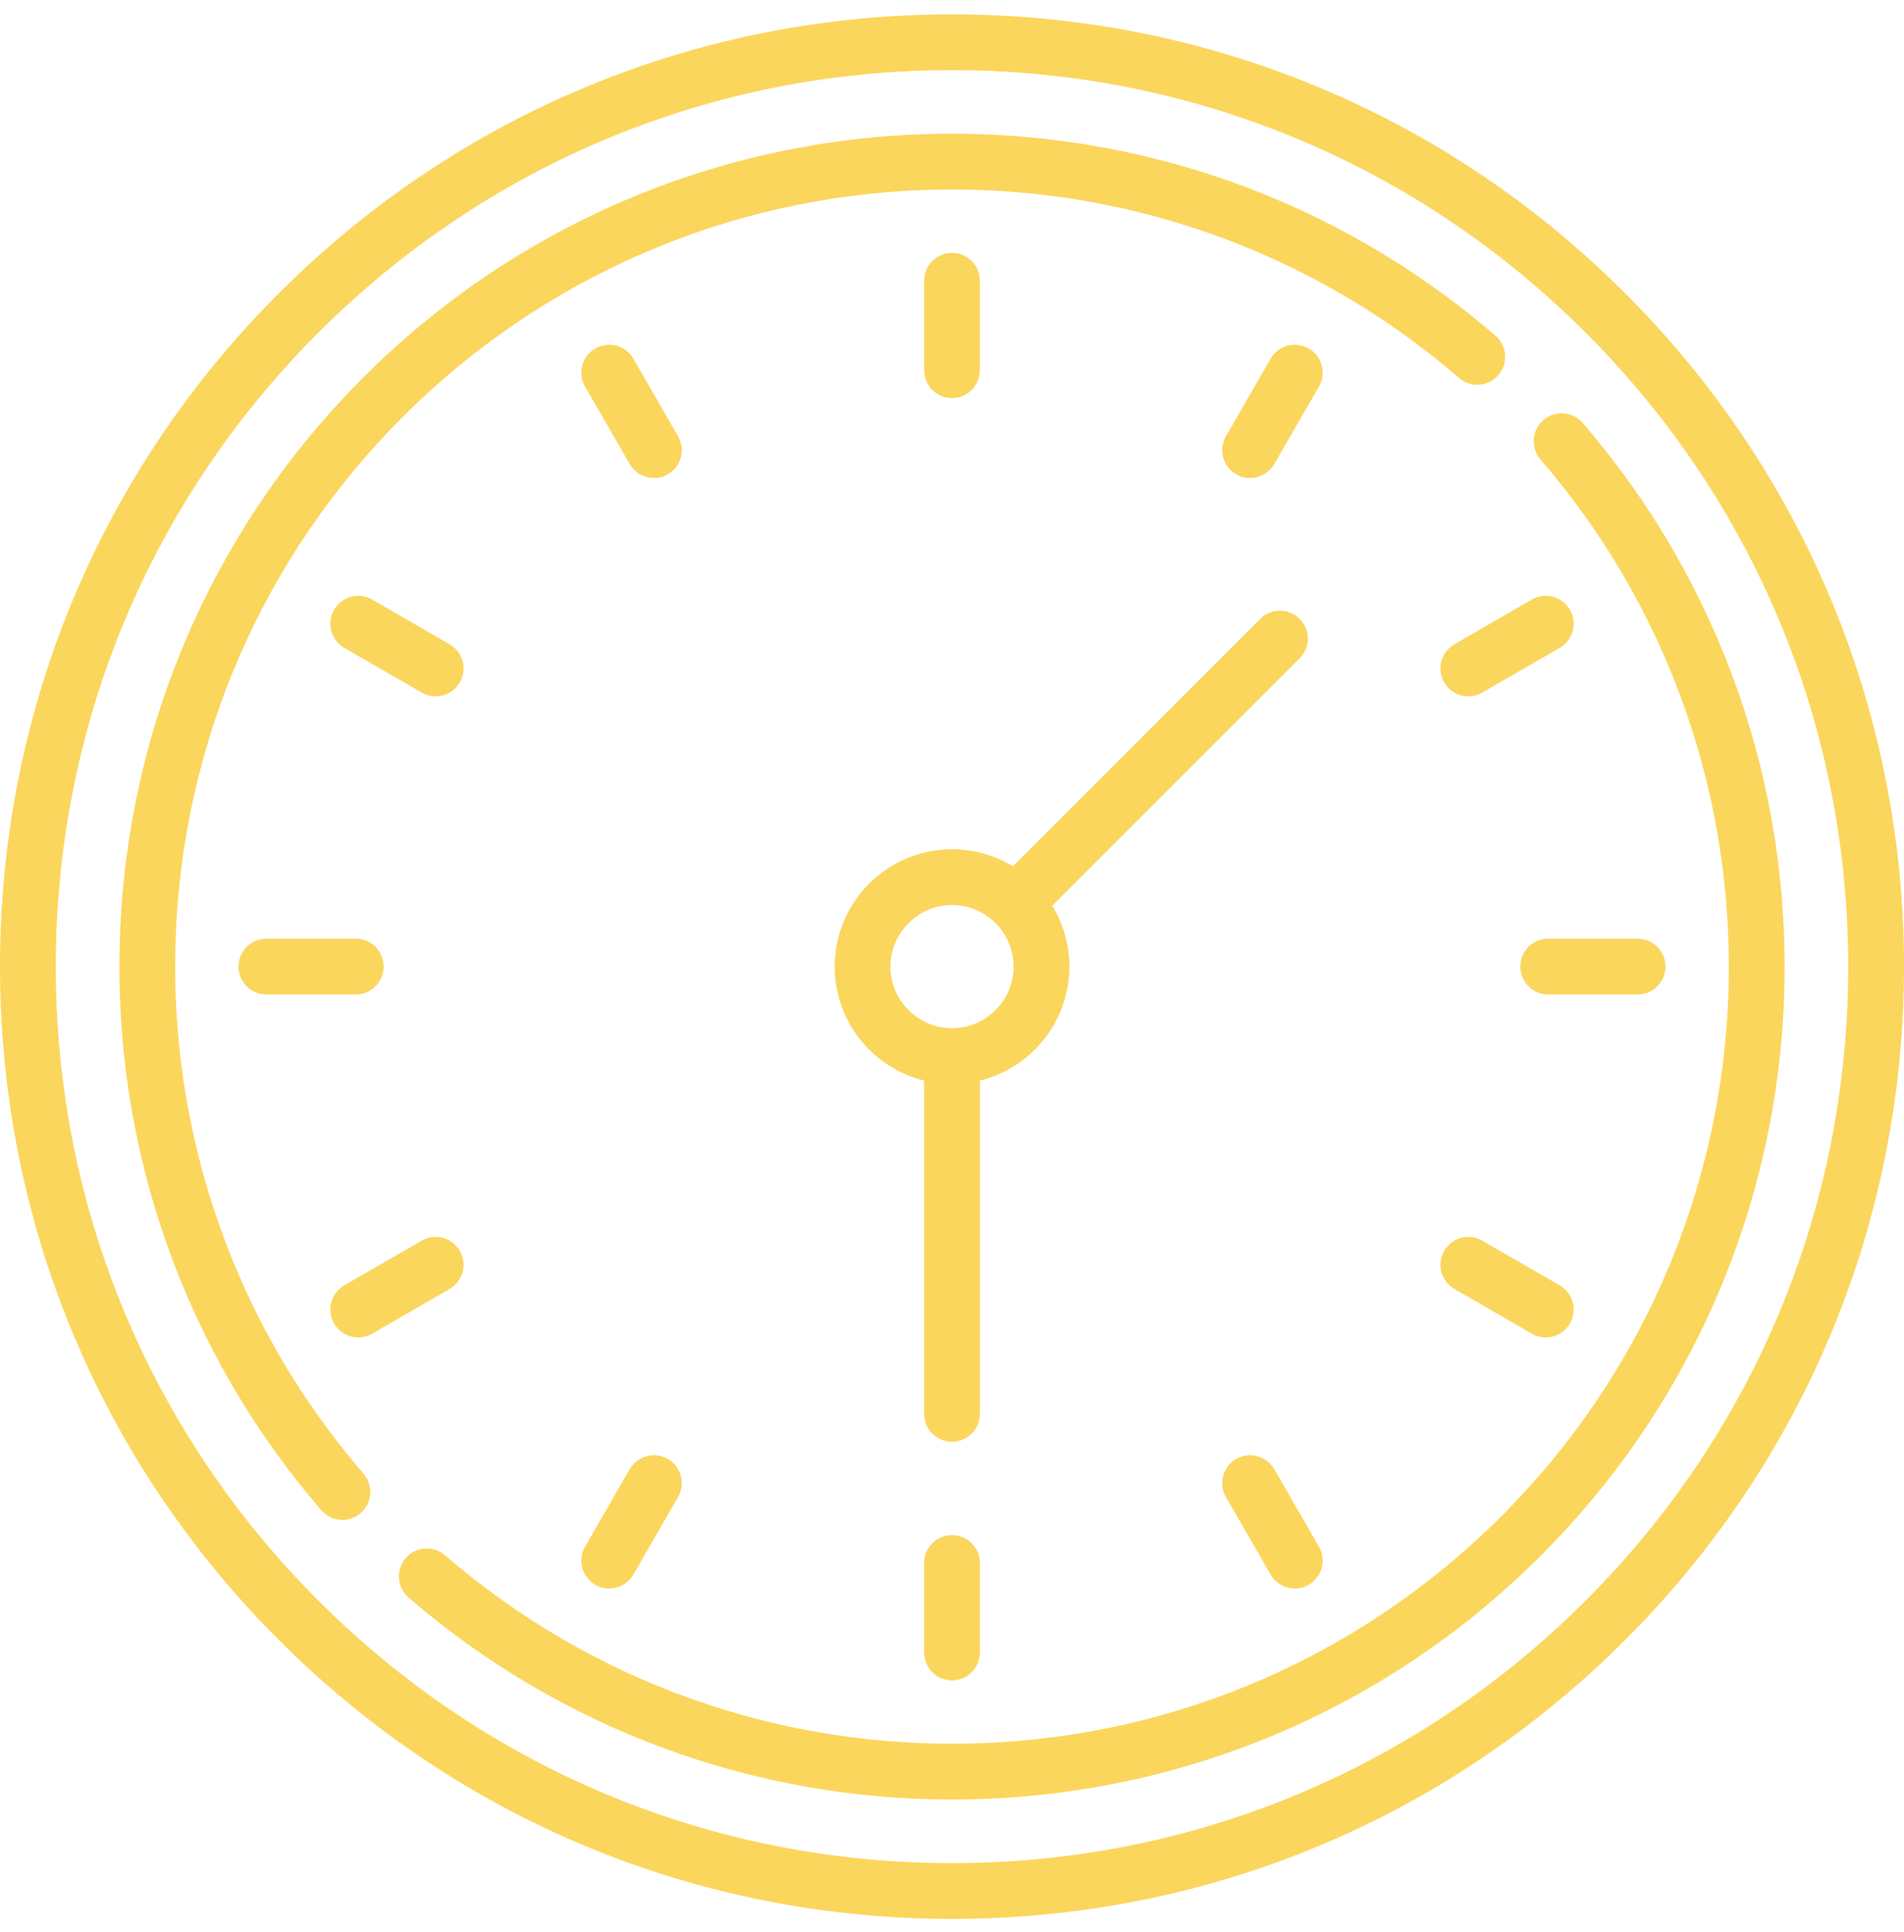 <?xml version="1.0" encoding="UTF-8"?> <svg xmlns="http://www.w3.org/2000/svg" width="70" height="71" viewBox="0 0 70 71" fill="none"><g clip-path="url(#clip0_504_31671)"><path d="M59.749 10.779C53.138 4.168 44.349 0.527 35 0.527C25.651 0.527 16.862 4.168 10.251 10.779C3.641 17.389 0 26.179 0 35.527C0 44.876 3.641 53.665 10.251 60.276C16.862 66.887 25.651 70.527 35 70.527C44.349 70.527 53.138 66.887 59.749 60.276C66.359 53.665 70 44.876 70 35.527C70 26.179 66.359 17.389 59.749 10.779ZM58.299 58.826C52.075 65.049 43.801 68.477 35 68.477C26.199 68.477 17.925 65.049 11.701 58.826C5.478 52.603 2.051 44.328 2.051 35.527C2.051 26.726 5.478 18.452 11.701 12.229C17.925 6.005 26.199 2.578 35 2.578C43.801 2.578 52.075 6.005 58.299 12.229C64.522 18.452 67.949 26.726 67.949 35.527C67.949 44.328 64.522 52.603 58.299 58.826Z" fill="#FBD65D"></path><path d="M6.456 34.533C6.704 27.281 9.668 20.461 14.802 15.327C19.935 10.194 26.756 7.23 34.007 6.982C41.221 6.735 48.195 9.189 53.641 13.891C54.07 14.261 54.717 14.214 55.087 13.785C55.457 13.357 55.41 12.709 54.981 12.339C49.143 7.298 41.669 4.668 33.937 4.932C26.165 5.198 18.854 8.375 13.352 13.877C7.849 19.379 4.673 26.69 4.407 34.462C4.142 42.195 6.773 49.668 11.814 55.507C12.017 55.742 12.303 55.862 12.59 55.862C12.828 55.862 13.066 55.78 13.26 55.613C13.689 55.243 13.736 54.595 13.366 54.166C8.664 48.72 6.21 41.747 6.456 34.533Z" fill="#FBD65D"></path><path d="M58.187 15.547C57.816 15.118 57.169 15.071 56.74 15.441C56.312 15.811 56.264 16.458 56.635 16.887C61.337 22.333 63.791 29.306 63.544 36.521C63.296 43.772 60.333 50.593 55.199 55.726C50.065 60.86 43.245 63.824 35.993 64.072C28.779 64.319 21.806 61.864 16.36 57.162C15.931 56.792 15.283 56.84 14.913 57.268C14.543 57.697 14.591 58.344 15.019 58.714C20.59 63.524 27.65 66.139 35.002 66.139C35.355 66.139 35.709 66.133 36.064 66.121C43.836 65.856 51.147 62.679 56.649 57.177C62.151 51.674 65.328 44.364 65.594 36.591C65.858 28.859 63.227 21.385 58.187 15.547Z" fill="#FBD65D"></path><path d="M9.793 34.5C9.227 34.5 8.768 34.959 8.768 35.525C8.768 36.092 9.227 36.551 9.793 36.551H13.081C13.647 36.551 14.106 36.092 14.106 35.525C14.106 34.959 13.647 34.5 13.081 34.5H9.793Z" fill="#FBD65D"></path><path d="M61.231 35.525C61.231 34.959 60.772 34.5 60.206 34.5H56.918C56.352 34.5 55.893 34.959 55.893 35.525C55.893 36.092 56.352 36.551 56.918 36.551H60.206C60.772 36.551 61.231 36.092 61.231 35.525Z" fill="#FBD65D"></path><path d="M36.025 13.606V10.318C36.025 9.752 35.566 9.293 35 9.293C34.434 9.293 33.975 9.752 33.975 10.318V13.606C33.975 14.173 34.434 14.632 35 14.632C35.566 14.632 36.025 14.172 36.025 13.606Z" fill="#FBD65D"></path><path d="M35 56.422C34.434 56.422 33.975 56.881 33.975 57.447V60.735C33.975 61.302 34.434 61.761 35 61.761C35.566 61.761 36.025 61.302 36.025 60.735V57.447C36.025 56.881 35.566 56.422 35 56.422Z" fill="#FBD65D"></path><path d="M24.553 53.622C24.063 53.339 23.436 53.507 23.153 53.997L21.509 56.845C21.226 57.335 21.393 57.962 21.884 58.245C22.045 58.339 22.222 58.383 22.396 58.383C22.75 58.383 23.095 58.199 23.285 57.87L24.928 55.023C25.212 54.532 25.044 53.905 24.553 53.622Z" fill="#FBD65D"></path><path d="M48.116 12.809C47.625 12.526 46.998 12.694 46.715 13.185L45.071 16.032C44.788 16.522 44.956 17.15 45.447 17.433C45.608 17.526 45.784 17.57 45.958 17.57C46.312 17.57 46.657 17.386 46.847 17.057L48.491 14.21C48.774 13.72 48.606 13.093 48.116 12.809Z" fill="#FBD65D"></path><path d="M16.017 25.593C16.371 25.593 16.716 25.41 16.905 25.081C17.189 24.59 17.021 23.963 16.53 23.68L13.683 22.036C13.192 21.753 12.565 21.921 12.282 22.411C11.999 22.902 12.167 23.529 12.657 23.812L15.505 25.456C15.666 25.549 15.842 25.593 16.017 25.593Z" fill="#FBD65D"></path><path d="M54.495 45.599C54.005 45.315 53.378 45.483 53.095 45.974C52.811 46.464 52.979 47.091 53.47 47.374L56.317 49.018C56.479 49.112 56.655 49.156 56.829 49.156C57.183 49.156 57.528 48.972 57.718 48.643C58.001 48.153 57.833 47.526 57.343 47.242L54.495 45.599Z" fill="#FBD65D"></path><path d="M46.715 57.87C46.905 58.199 47.25 58.383 47.604 58.383C47.778 58.383 47.954 58.339 48.116 58.245C48.606 57.962 48.774 57.335 48.491 56.845L46.847 53.997C46.564 53.507 45.937 53.339 45.447 53.622C44.956 53.905 44.788 54.532 45.071 55.023L46.715 57.87Z" fill="#FBD65D"></path><path d="M24.928 16.032L23.285 13.185C23.002 12.694 22.374 12.526 21.884 12.809C21.393 13.092 21.226 13.72 21.509 14.21L23.153 17.057C23.342 17.386 23.687 17.57 24.041 17.57C24.215 17.57 24.392 17.526 24.553 17.433C25.044 17.15 25.212 16.523 24.928 16.032Z" fill="#FBD65D"></path><path d="M56.317 22.036L53.47 23.68C52.979 23.963 52.811 24.59 53.095 25.081C53.284 25.409 53.629 25.593 53.983 25.593C54.157 25.593 54.334 25.549 54.495 25.456L57.343 23.812C57.833 23.529 58.001 22.902 57.718 22.411C57.435 21.921 56.808 21.753 56.317 22.036Z" fill="#FBD65D"></path><path d="M16.905 45.974C16.622 45.483 15.995 45.315 15.505 45.598L12.657 47.242C12.167 47.526 11.999 48.153 12.282 48.643C12.472 48.972 12.817 49.156 13.171 49.156C13.345 49.156 13.521 49.111 13.683 49.018L16.53 47.374C17.021 47.091 17.189 46.464 16.905 45.974Z" fill="#FBD65D"></path><path d="M47.781 22.746C47.381 22.345 46.731 22.345 46.331 22.746L37.237 31.84C36.585 31.442 35.819 31.213 35.001 31.213C32.622 31.213 30.688 33.148 30.688 35.526C30.688 37.551 32.09 39.254 33.975 39.715V51.966C33.975 52.532 34.434 52.991 35.001 52.991C35.567 52.991 36.026 52.532 36.026 51.966V39.715C37.911 39.254 39.314 37.551 39.314 35.526C39.314 34.708 39.085 33.942 38.687 33.289L47.781 24.196C48.182 23.795 48.182 23.146 47.781 22.746ZM35.001 37.789C33.753 37.789 32.738 36.774 32.738 35.526C32.738 34.279 33.753 33.264 35.001 33.264C36.248 33.264 37.263 34.279 37.263 35.526C37.263 36.774 36.248 37.789 35.001 37.789Z" fill="#FBD65D"></path></g><defs><clipPath id="clip0_504_31671"><rect width="70" height="70" fill="white" transform="translate(0 0.527)"></rect></clipPath></defs></svg> 